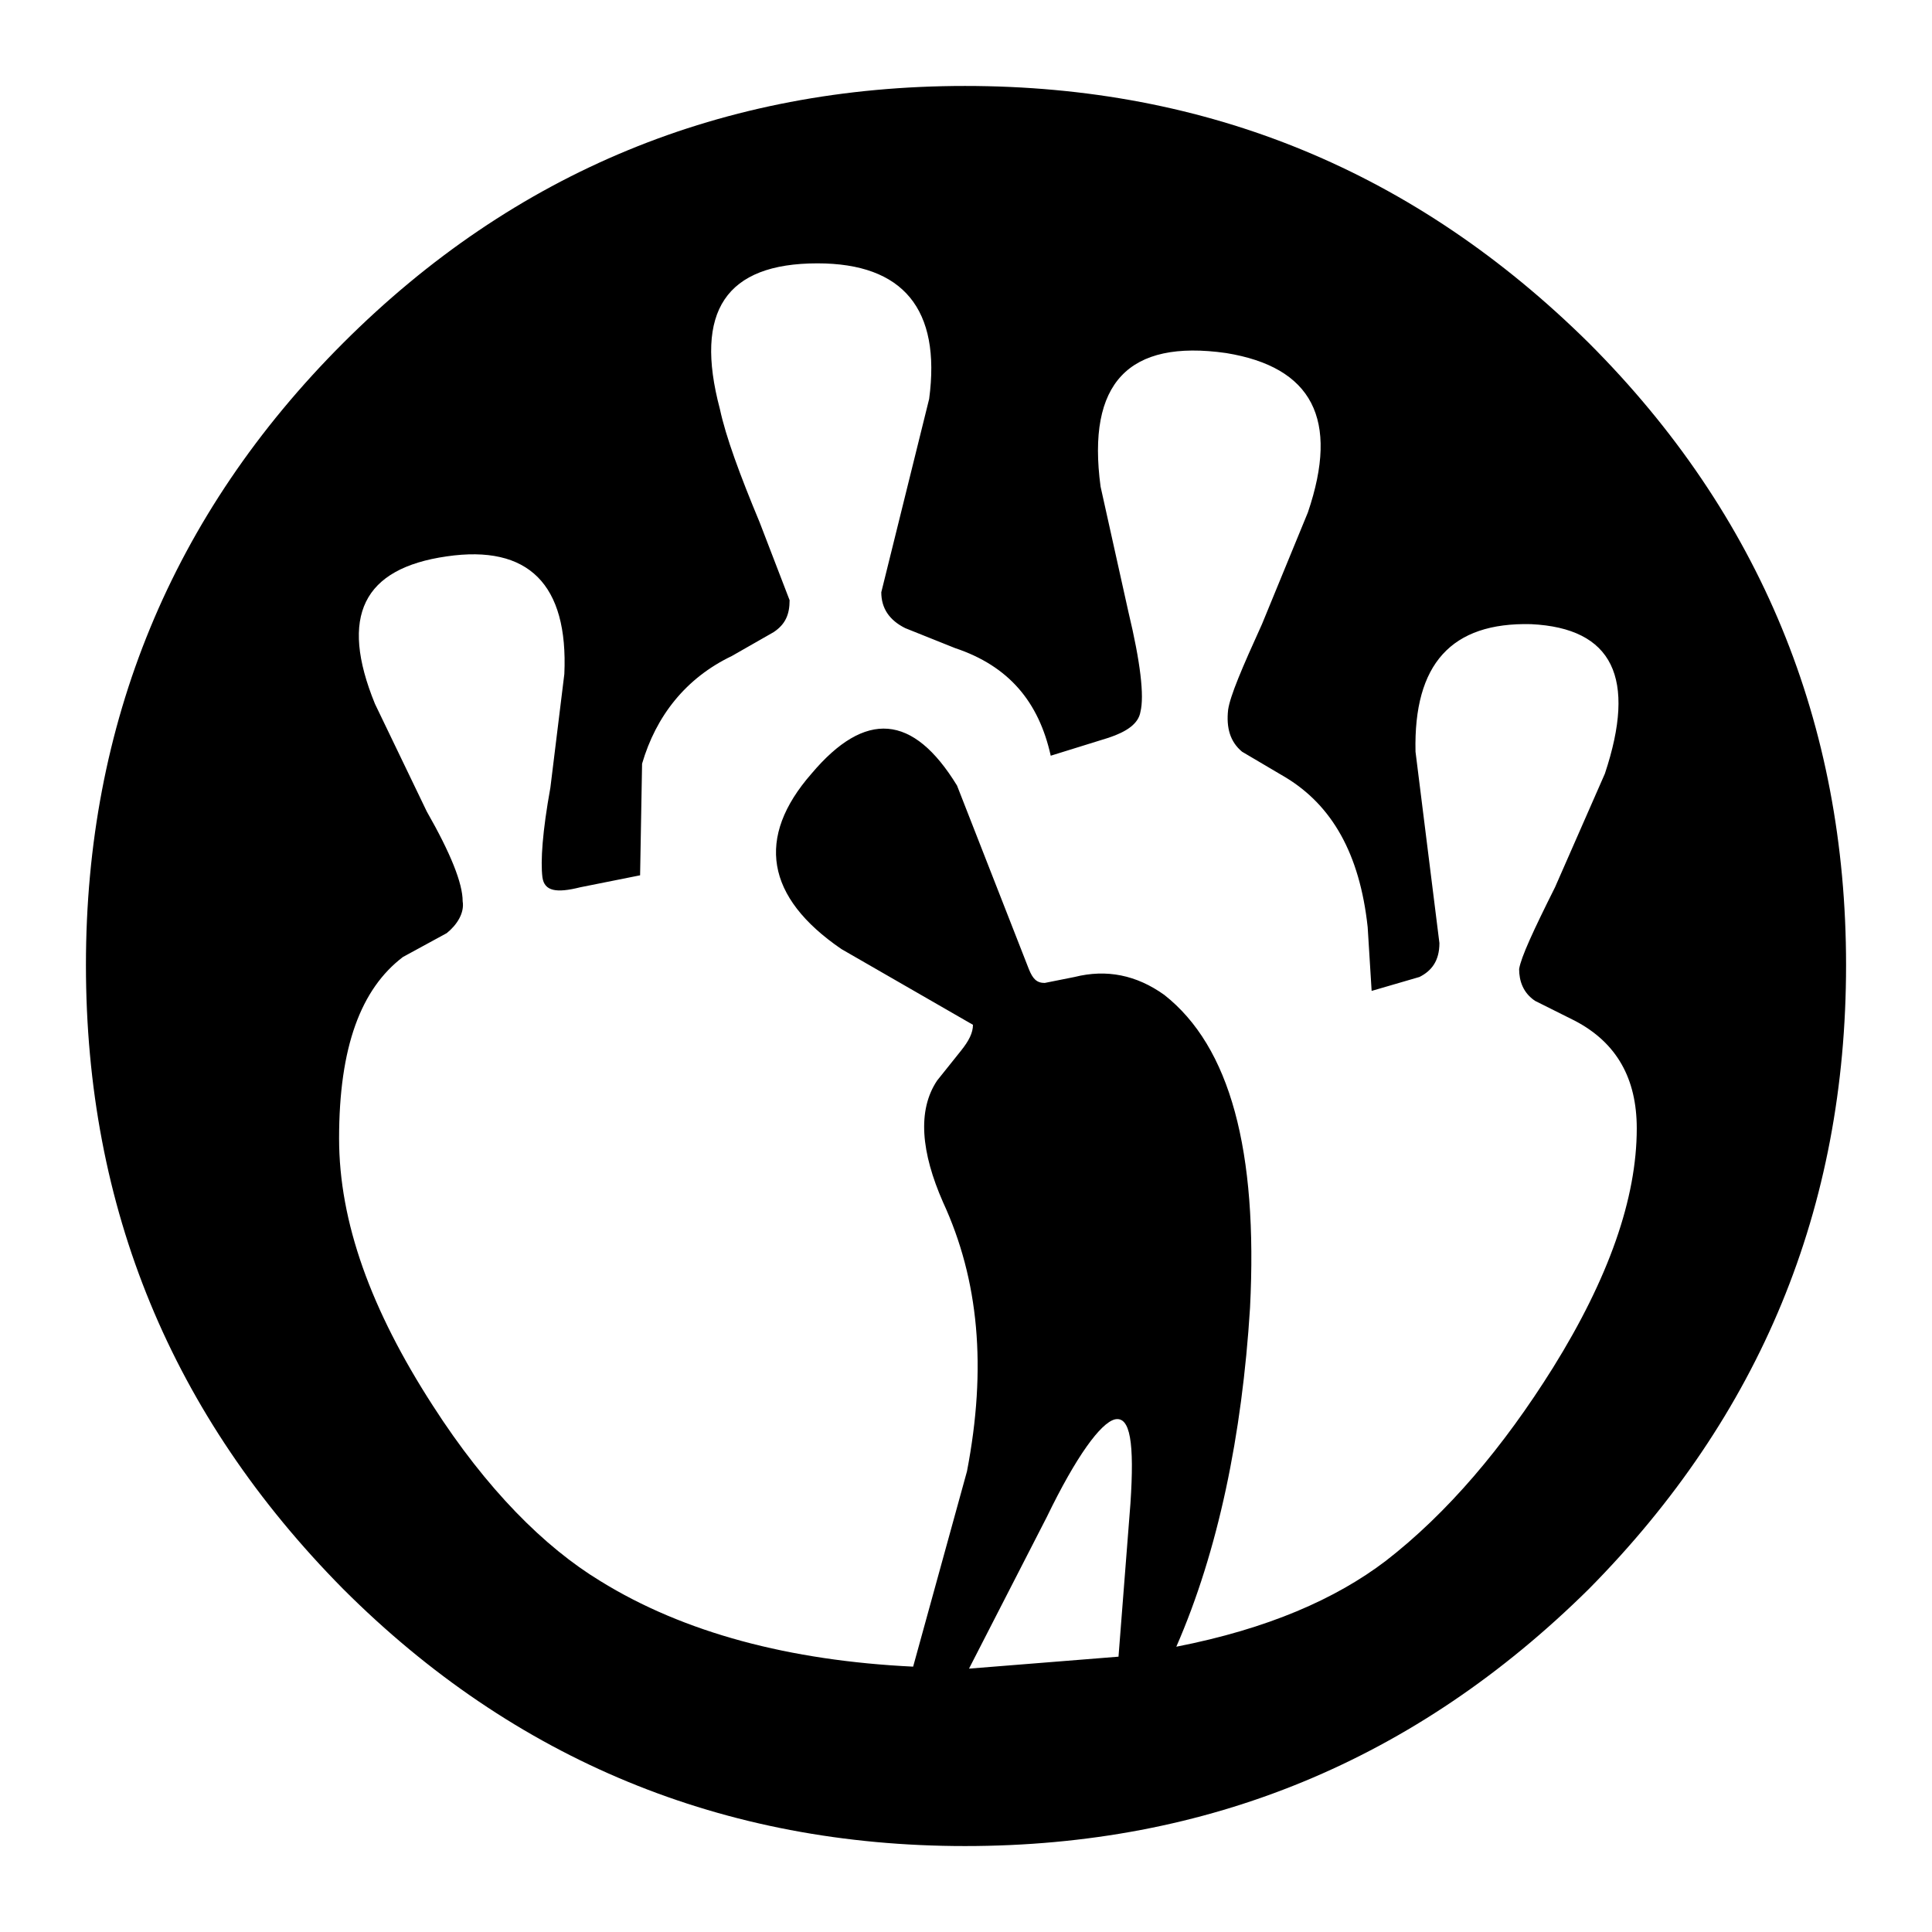<svg xmlns="http://www.w3.org/2000/svg" width="2500" height="2500" viewBox="0 0 192.756 192.756"><g fill-rule="evenodd" clip-rule="evenodd"><path fill="#fff" d="M0 0h192.756v192.756H0V0z"/><path d="M158.527 34.229c-17.3-17.106-37.986-25.653-62.248-25.653-24.066 0-44.945 8.547-62.049 25.653C17.126 51.334 8.574 72.216 8.574 96.277c0 24.264 8.553 44.947 25.656 62.25 17.104 17.104 37.982 25.654 62.049 25.654 24.262 0 44.948-8.551 62.249-25.654 17.102-17.303 25.654-37.986 25.654-62.25 0-24.061-8.553-44.943-25.655-62.048zm-28.043 16.905l-4.576 11.138c-1.988 4.374-3.18 7.159-3.379 8.547-.197 1.791.199 3.185 1.391 4.179l4.381 2.585c4.57 2.785 7.355 7.558 8.152 14.915l.395 6.365 4.773-1.391c1.193-.598 1.99-1.592 1.99-3.38l-2.385-19.094c-.199-8.75 3.576-12.926 11.531-12.726 8.158.394 10.543 5.368 7.363 14.915l-4.975 11.335c-2.188 4.374-3.381 6.96-3.582 8.154 0 1.193.4 2.387 1.594 3.182l3.977 1.988c4.176 2.189 6.166 5.768 6.166 10.738 0 6.961-2.787 14.918-8.354 23.867-4.971 7.953-10.541 14.518-16.703 19.291-4.973 3.779-11.736 6.762-20.883 8.551 4.174-9.545 6.559-21.08 7.355-33.809.797-15.709-1.988-26.055-8.553-31.223-2.781-1.99-5.764-2.586-8.947-1.789l-2.984.596c-.795 0-1.193-.4-1.588-1.393l-7.16-18.297c-4.378-7.158-9.149-7.559-14.52-1.191-5.568 6.362-4.573 12.33 2.983 17.5l13.126 7.557c0 .795-.398 1.592-1.195 2.586l-2.385 2.982c-1.988 2.982-1.591 7.162.594 12.133 3.581 7.756 4.378 16.506 2.389 26.85l-5.371 19.486c-12.33-.596-22.871-3.379-31.221-8.547-5.571-3.387-11.338-9.15-16.706-17.504-6.165-9.547-9.347-18.297-9.347-26.652 0-9.148 2.188-14.914 6.365-18.096l4.374-2.383c.994-.797 1.788-1.991 1.59-3.186 0-1.789-1.193-4.771-3.579-8.949l-5.17-10.739c-3.577-8.75-1.191-13.522 7.162-14.717 8.152-1.19 12.132 2.786 11.732 11.735l-1.392 11.335c-.794 4.377-.994 7.359-.794 8.951.197 1.391 1.392 1.591 3.777.993l5.967-1.193.198-11.136c1.394-4.773 4.376-8.553 8.95-10.742l4.177-2.385c1.194-.793 1.591-1.788 1.591-3.185l-2.982-7.752c-1.988-4.773-3.382-8.553-3.977-11.337-2.587-9.745.595-14.518 9.744-14.518 8.551 0 12.329 4.574 11.139 13.523l-4.776 19.292c0 1.591.797 2.785 2.388 3.579l4.972 1.991c5.368 1.789 8.354 5.368 9.545 10.738l5.768-1.791c1.789-.595 2.984-1.389 3.182-2.585.396-1.589 0-4.971-1.193-9.941l-2.783-12.529c-1.391-10.344 2.783-14.718 12.529-13.327 8.549 1.393 11.334 6.561 8.15 15.91zm-26.052 100.231c2.986-6.164 5.371-9.348 6.762-9.744 1.592-.396 1.988 2.389 1.592 8.354l-1.193 15.312-14.916 1.193 7.755-15.115z"/></g></svg>